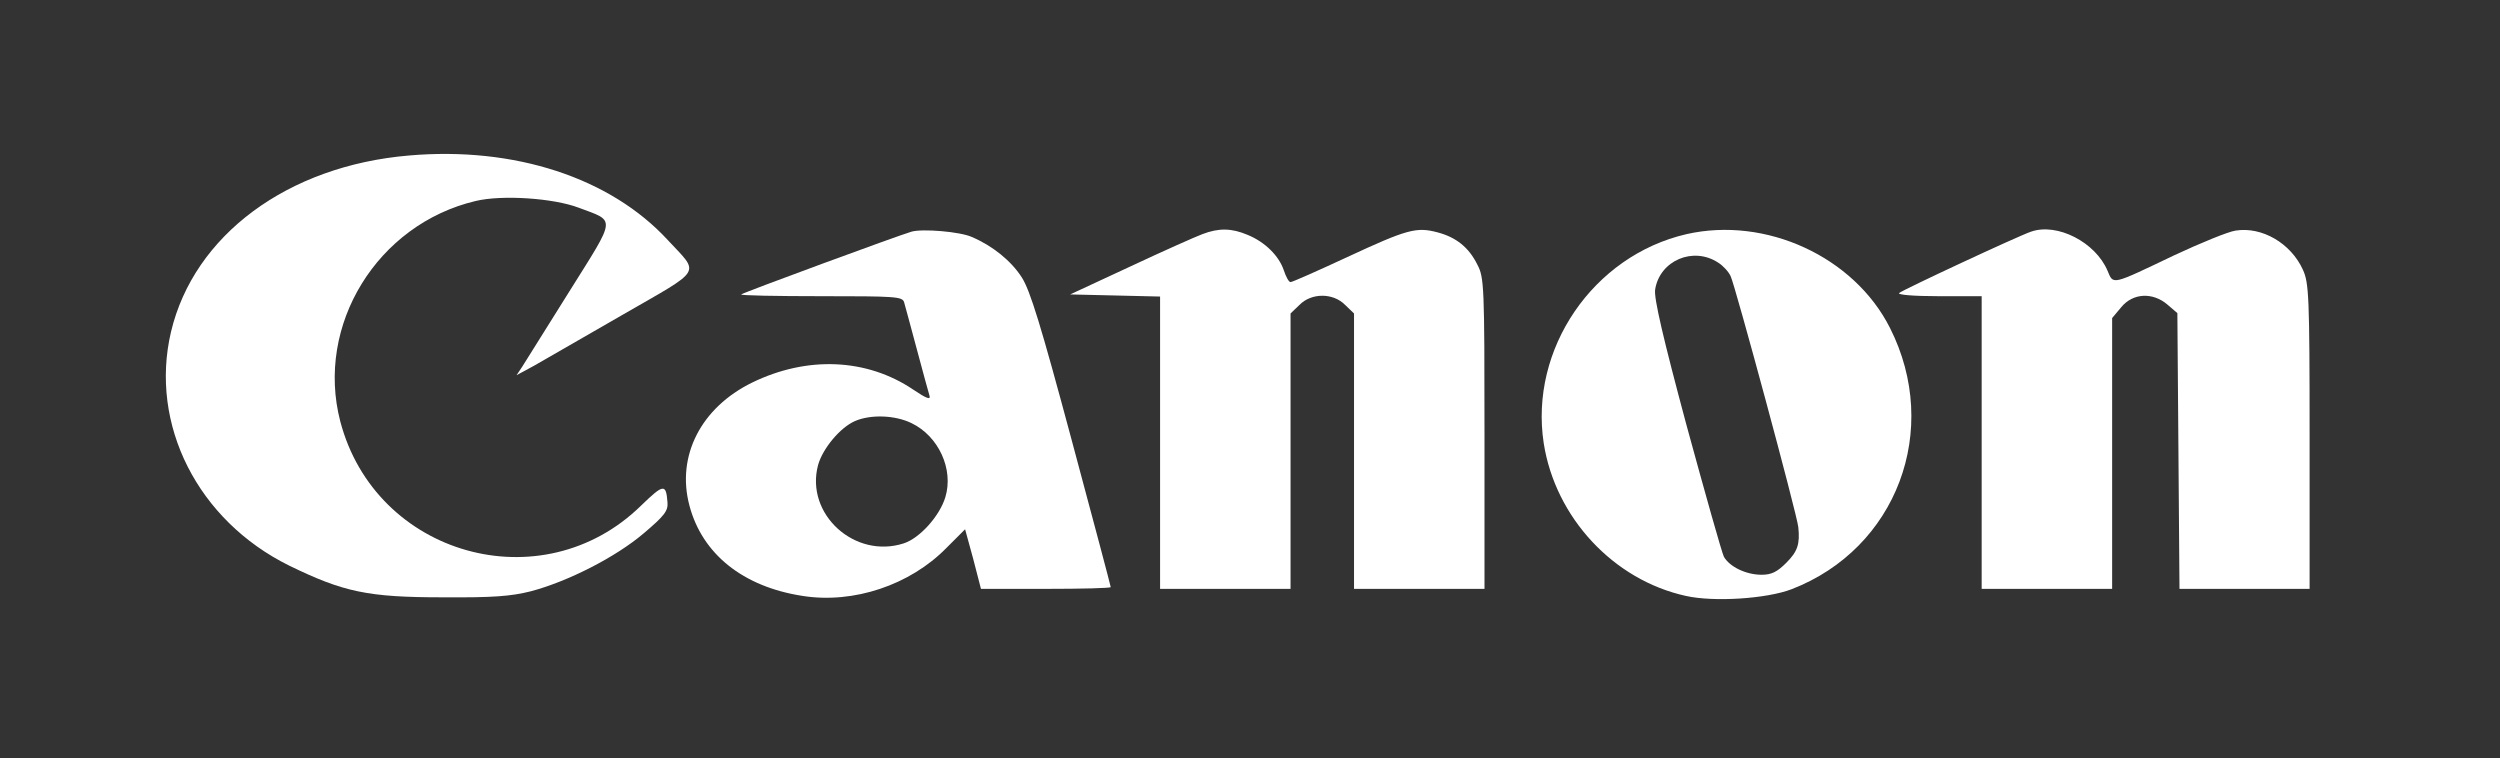 <?xml version="1.0" standalone="no"?>
<!DOCTYPE svg PUBLIC "-//W3C//DTD SVG 20010904//EN"
 "http://www.w3.org/TR/2001/REC-SVG-20010904/DTD/svg10.dtd">
<svg version="1.0" xmlns="http://www.w3.org/2000/svg"
 width="709pt" height="215pt" viewBox="0 0 709 215"
 preserveAspectRatio="xMidYMid meet">

<rect x="0" y="0" width="709" height="215" fill="#333333" stroke="none"/>

<g transform="translate(0,215) scale(0.1,-0.1)"
fill="#ffffff" stroke="none">
<path d="M1160 1709 c-344 -29 -610 -226 -675 -500 -62 -263 76 -535 335 -663
154 -75 223 -90 435 -90 144 -1 194 3 250 17 106 28 241 97 320 164 59 50 70
64 68 88 -4 54 -11 53 -75 -9 -281 -275 -753 -142 -853 239 -71 273 105 559
384 625 75 18 221 8 292 -19 106 -40 108 -23 -26 -237 -65 -104 -125 -200
-134 -214 l-16 -24 50 27 c28 16 141 81 252 145 229 132 218 113 127 211 -163
177 -435 266 -734 240z"/>
<path d="M2585 1493 c-38 -11 -478 -173 -483 -178 -3 -3 99 -5 226 -5 211 0
231 -1 236 -17 3 -10 19 -70 36 -133 17 -63 33 -123 36 -132 4 -13 -9 -8 -46
17 -132 89 -301 96 -457 20 -145 -71 -215 -208 -178 -348 36 -138 152 -231
321 -257 145 -23 305 31 408 136 l53 53 23 -84 22 -85 184 0 c101 0 184 2 184
5 0 3 -50 191 -111 418 -87 324 -117 422 -141 460 -30 47 -83 90 -142 115 -33
15 -140 24 -171 15z m0 -543 c77 -37 120 -131 96 -210 -16 -53 -72 -116 -118
-131 -139 -45 -280 83 -243 222 13 47 63 107 105 125 44 19 113 17 160 -6z"/>
<path d="M3410 1486 c-19 -7 -111 -48 -205 -92 l-170 -79 128 -3 127 -3 0
-414 0 -415 185 0 185 0 0 390 0 391 25 24 c34 35 96 35 130 0 l25 -24 0 -391
0 -390 185 0 185 0 0 440 c0 419 -1 443 -20 479 -24 49 -60 78 -113 92 -60 16
-86 9 -256 -70 -84 -39 -156 -71 -161 -71 -5 0 -13 15 -19 33 -14 42 -54 81
-103 101 -45 19 -81 20 -128 2z"/>
<path d="M4783 1486 c-265 -61 -446 -326 -405 -593 33 -211 198 -388 403 -433
80 -18 230 -8 300 19 298 115 425 452 279 741 -102 202 -352 317 -577 266z
m90 -81 c13 -8 29 -25 35 -38 12 -23 189 -678 192 -712 5 -48 -2 -69 -34 -101
-26 -26 -42 -34 -70 -34 -45 0 -91 23 -107 51 -6 12 -53 179 -106 373 -66 246
-93 361 -89 385 13 82 108 123 179 76z"/>
<path d="M5760 1493 c-36 -12 -366 -166 -374 -174 -6 -5 41 -9 112 -9 l122 0
0 -415 0 -415 185 0 185 0 0 384 0 384 26 31 c33 40 89 43 131 7 l28 -24 3
-391 3 -391 184 0 185 0 0 433 c0 397 -2 435 -19 472 -34 75 -116 123 -191
111 -21 -3 -99 -35 -174 -70 -180 -86 -172 -84 -189 -44 -34 81 -143 137 -217
111z"/>
</g>
</svg>
